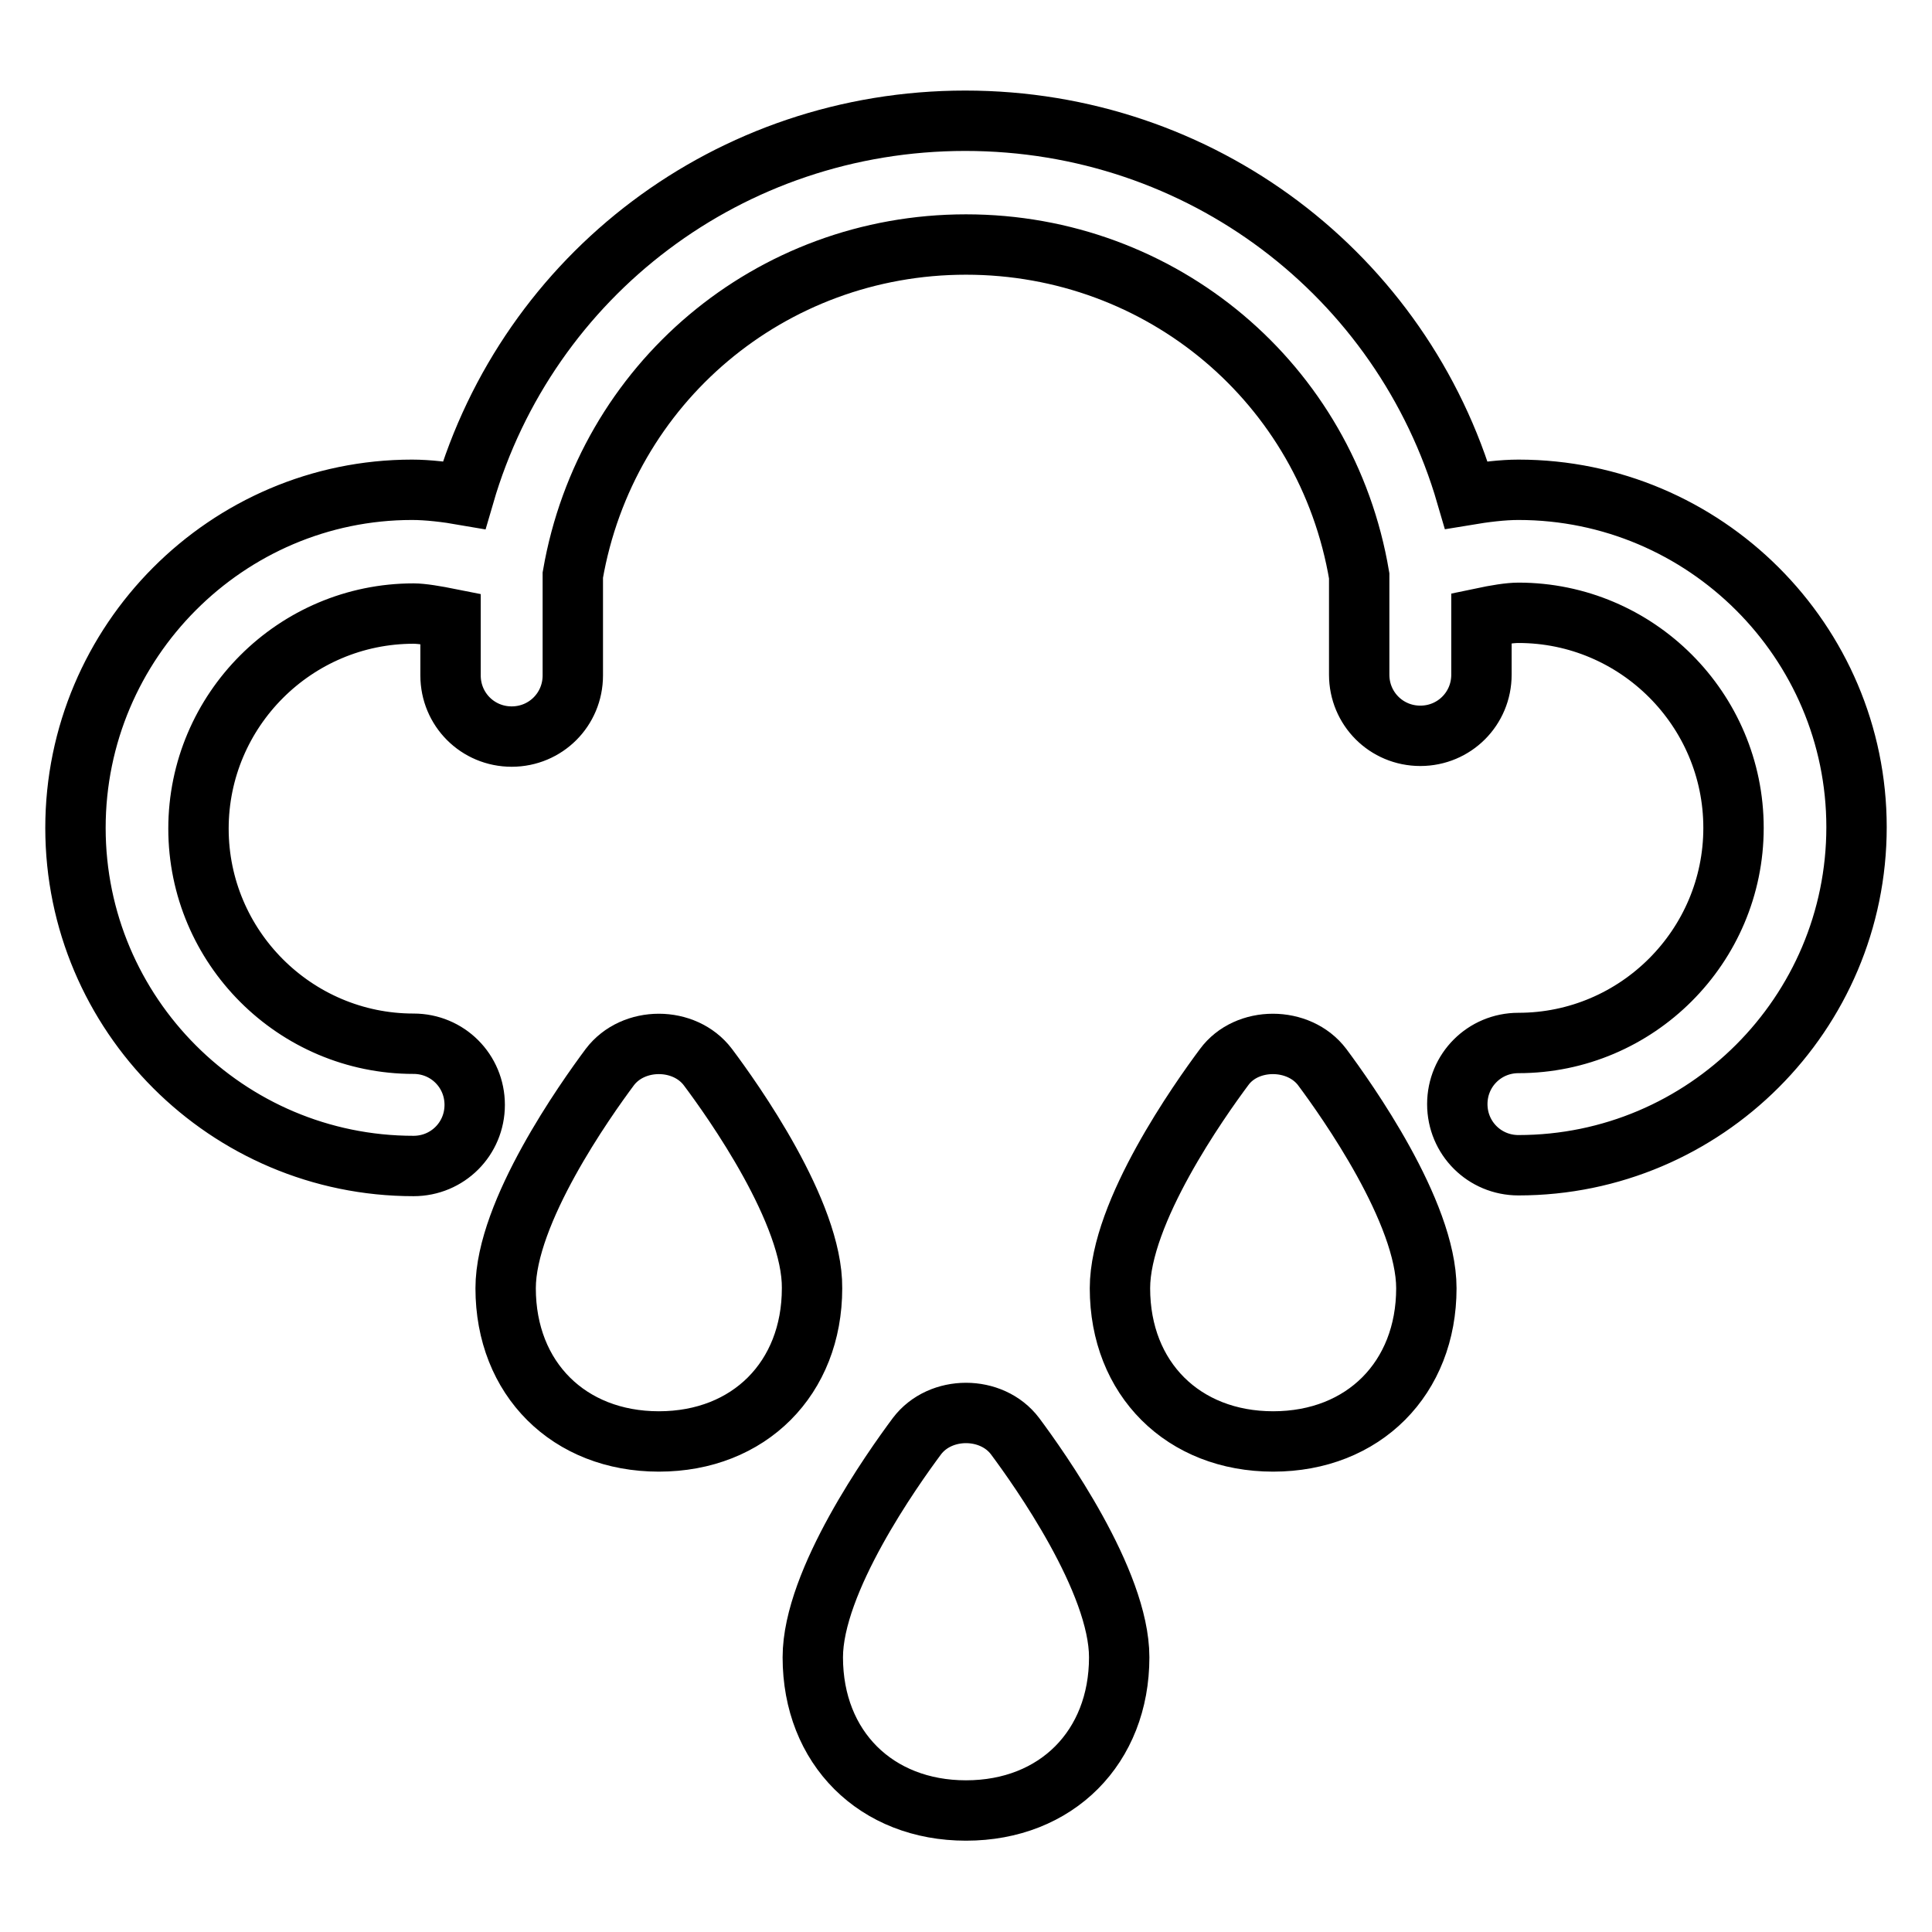<?xml version="1.0" encoding="utf-8"?>
<!-- Svg Vector Icons : http://www.onlinewebfonts.com/icon -->
<!DOCTYPE svg PUBLIC "-//W3C//DTD SVG 1.1//EN" "http://www.w3.org/Graphics/SVG/1.1/DTD/svg11.dtd">
<svg version="1.1" xmlns="http://www.w3.org/2000/svg" xmlns:xlink="http://www.w3.org/1999/xlink" x="0px" y="0px" viewBox="0 0 256 256" enable-background="new 0 0 256 256" xml:space="preserve">
<g> <path stroke-width="8" fill-opacity="0" stroke="#000000"  d="M201.2,64.9c-2.1,0-4.5,0.3-6.9,0.7c-8.5-29.2-35.2-49.6-66.4-49.6c-31.2,0-57.9,20.4-66.4,49.6 c-2.3-0.4-4.8-0.7-6.9-0.7C30.1,64.9,10,85,10,109.7c0,24.7,20.1,44.8,44.8,44.8c4.5,0,8.1-3.6,8.1-8.1c0-4.5-3.6-8.1-8.1-8.1 c-15.7,0-28.5-12.8-28.5-28.5c0-15.7,12.8-28.5,28.5-28.5c1.1,0,2.9,0.3,4.9,0.7v7.5c0,4.5,3.6,8.1,8.1,8.1c4.5,0,8.1-3.6,8.1-8.1 V76.2c4.4-25.4,26.2-43.8,52.1-43.8c25.9,0,47.8,18.4,52.1,43.9v13.1c0,4.5,3.6,8.1,8.1,8.1c4.5,0,8.1-3.6,8.1-8.1v-7.5 c1.9-0.4,3.7-0.7,4.9-0.7c15.7,0,28.5,12.8,28.5,28.5c0,15.7-12.8,28.5-28.5,28.5c-4.5,0-8.1,3.6-8.1,8.1s3.6,8.1,8.1,8.1 c24.7,0,44.8-20.1,44.8-44.8C246,85,225.9,64.9,201.2,64.9L201.2,64.9z"/> <path stroke-width="8" fill-opacity="0" stroke="#000000"  d="M93.8,141.4c-3.1-4.1-9.9-4.1-13,0c-3.2,4.3-13.8,19.2-13.8,29.3c0,12,8.4,20.3,20.3,20.3 c12,0,20.3-8.4,20.3-20.3C107.7,160.7,97.1,145.8,93.8,141.4z M162.2,141.4c-3.2,4.3-13.8,19.2-13.8,29.3c0,12,8.4,20.3,20.3,20.3 c12,0,20.3-8.4,20.3-20.3c0-10.1-10.6-25-13.8-29.3C172.1,137.3,165.2,137.3,162.2,141.4z M121.5,190.3 c-3.2,4.3-13.8,19.2-13.8,29.3c0,12,8.4,20.3,20.3,20.3c12,0,20.3-8.4,20.3-20.3c0-10.1-10.6-25-13.8-29.3 C131.4,186.2,124.6,186.2,121.5,190.3z"/></g>
</svg>